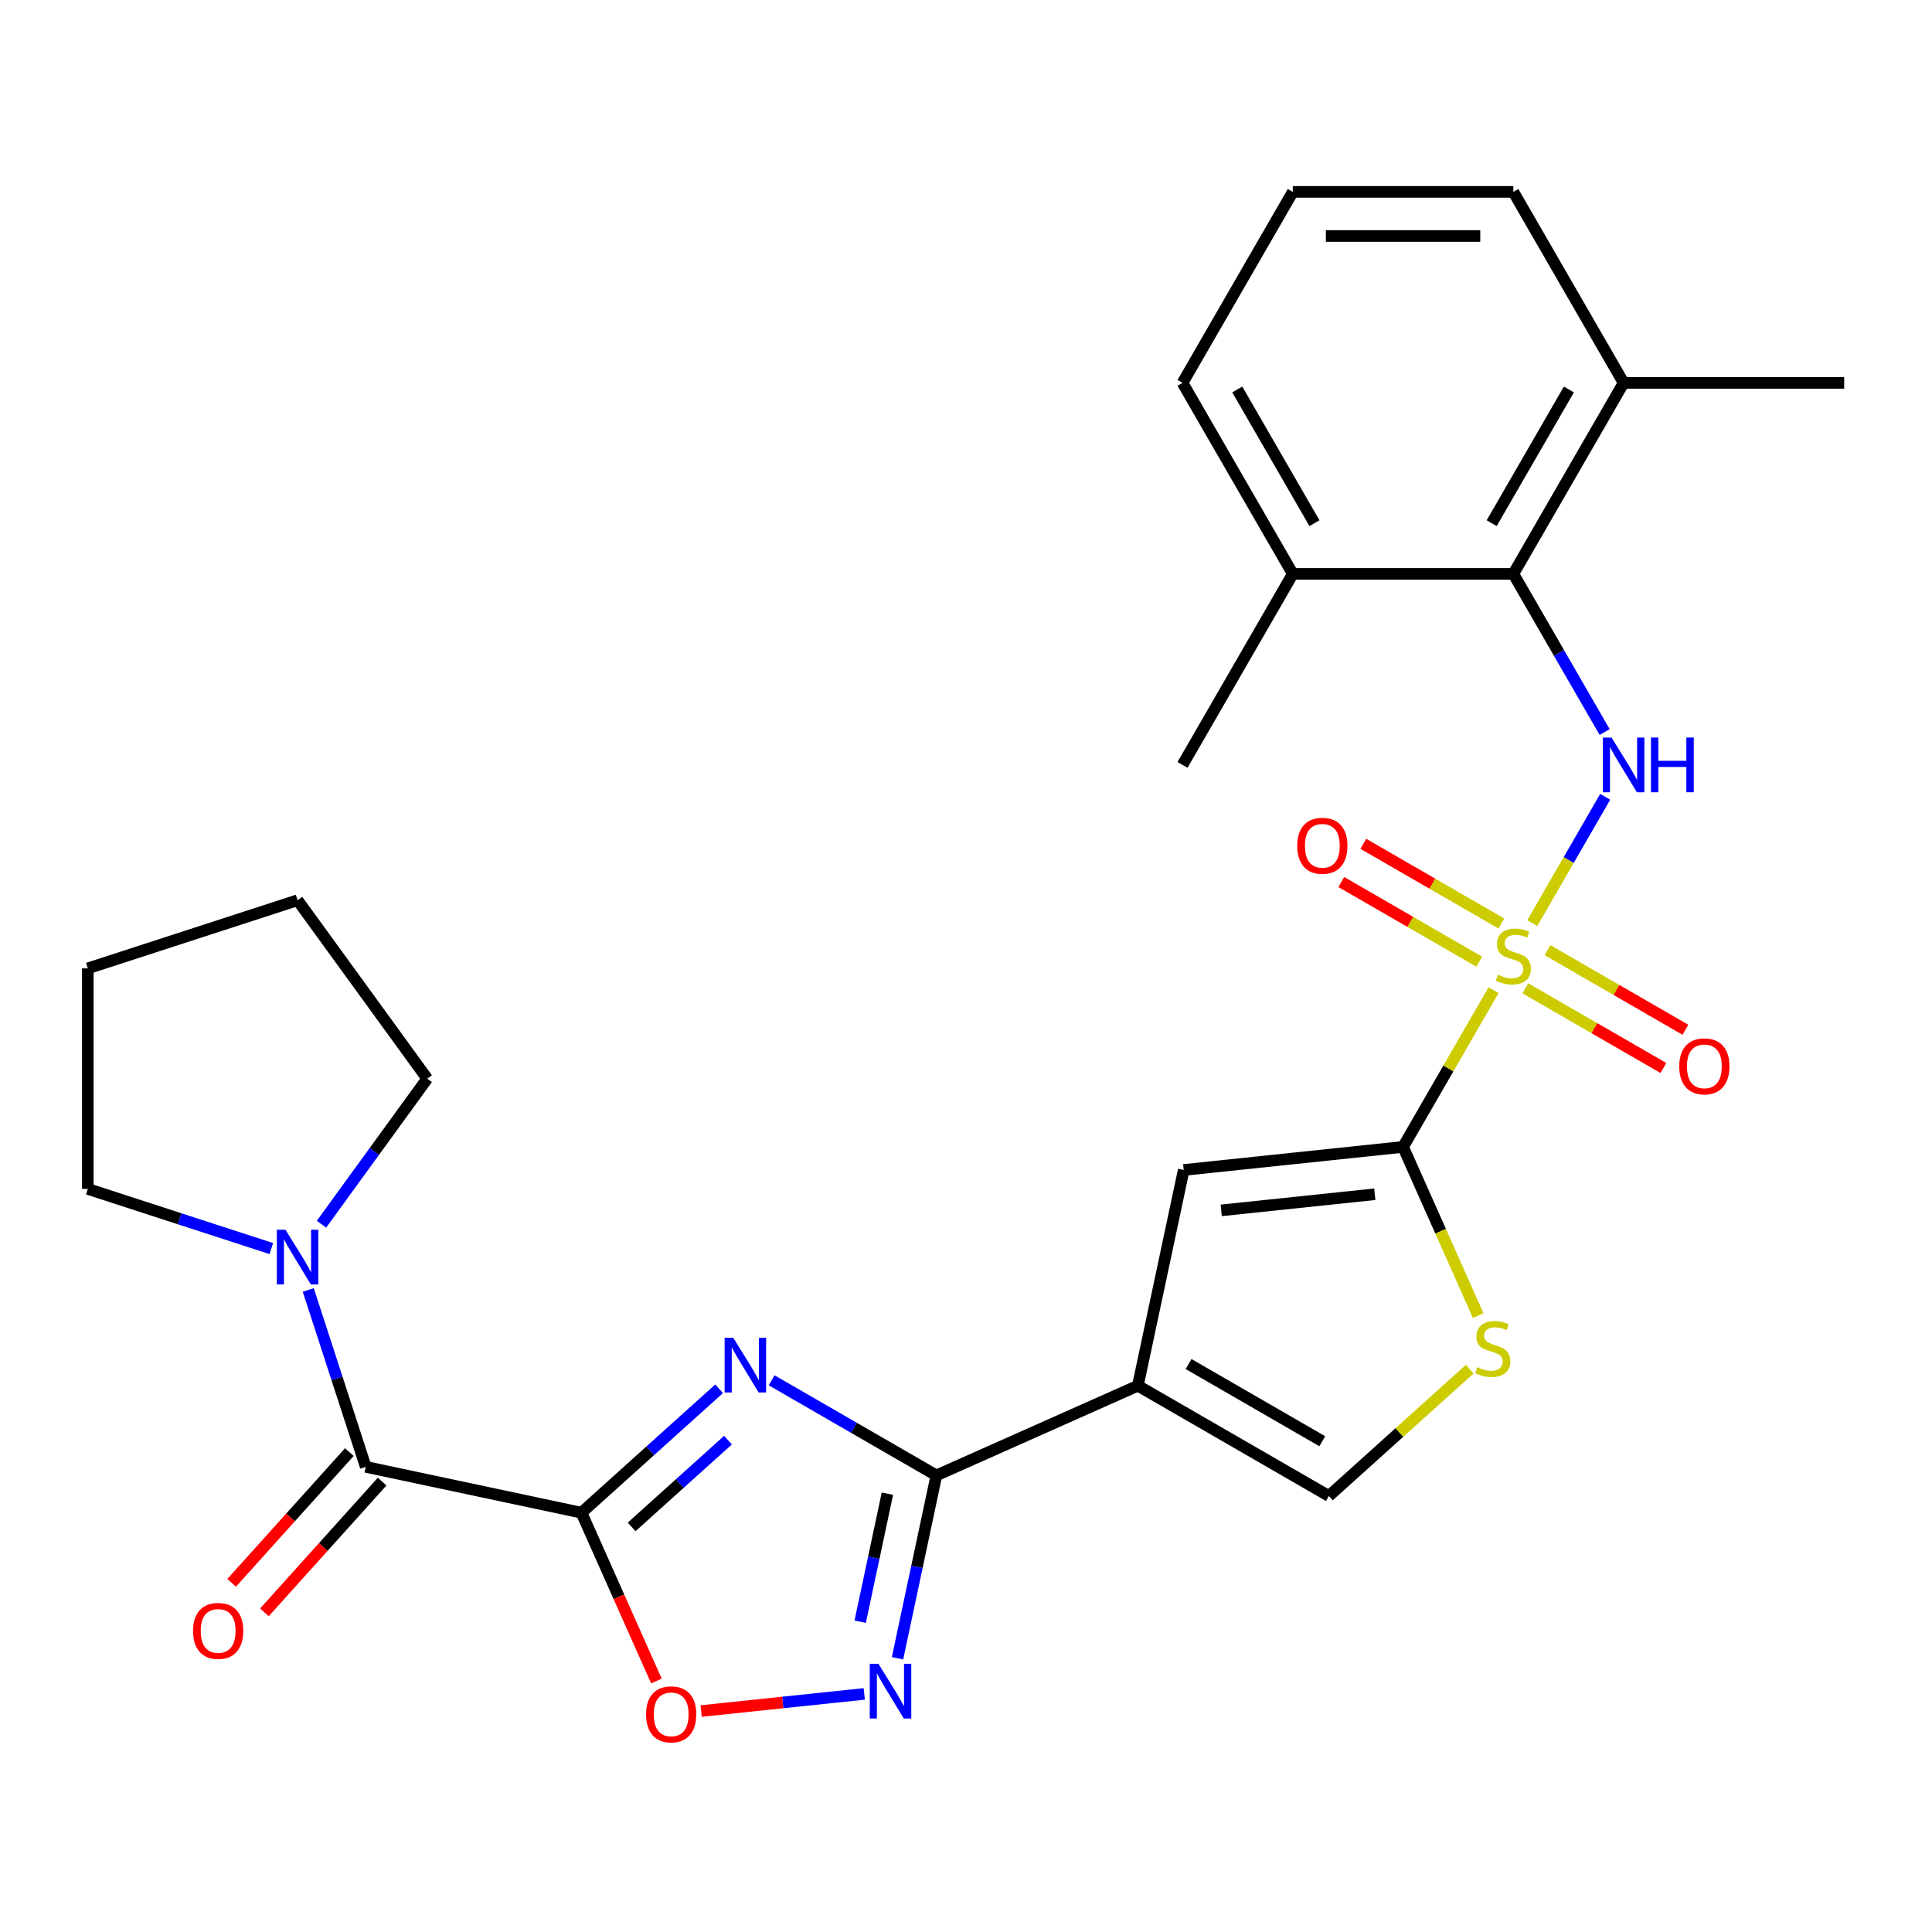 <?xml version='1.0' encoding='iso-8859-1'?>
<svg version='1.1' baseProfile='full'
              xmlns='http://www.w3.org/2000/svg'
                      xmlns:rdkit='http://www.rdkit.org/xml'
                      xmlns:xlink='http://www.w3.org/1999/xlink'
                  xml:space='preserve'
width='1000px' height='1000px' viewBox='0 0 1000 1000'>
<!-- END OF HEADER -->
<rect style='opacity:1.0;fill:#FFFFFF;stroke:none' width='1000' height='1000' x='0' y='0'> </rect>
<path class='bond-2' d='M 773.068,512.508 L 749.648,553.074' style='fill:none;fill-rule:evenodd;stroke:#CCCC00;stroke-width:6px;stroke-linecap:butt;stroke-linejoin:miter;stroke-opacity:1' />
<path class='bond-2' d='M 749.648,553.074 L 726.227,593.639' style='fill:none;fill-rule:evenodd;stroke:#000000;stroke-width:6px;stroke-linecap:butt;stroke-linejoin:miter;stroke-opacity:1' />
<path class='bond-5' d='M 793.107,477.8 L 811.977,445.117' style='fill:none;fill-rule:evenodd;stroke:#CCCC00;stroke-width:6px;stroke-linecap:butt;stroke-linejoin:miter;stroke-opacity:1' />
<path class='bond-5' d='M 811.977,445.117 L 830.846,412.434' style='fill:none;fill-rule:evenodd;stroke:#0000FF;stroke-width:6px;stroke-linecap:butt;stroke-linejoin:miter;stroke-opacity:1' />
<path class='bond-14' d='M 777.081,477.998 L 741.37,457.38' style='fill:none;fill-rule:evenodd;stroke:#CCCC00;stroke-width:6px;stroke-linecap:butt;stroke-linejoin:miter;stroke-opacity:1' />
<path class='bond-14' d='M 741.37,457.38 L 705.66,436.763' style='fill:none;fill-rule:evenodd;stroke:#FF0000;stroke-width:6px;stroke-linecap:butt;stroke-linejoin:miter;stroke-opacity:1' />
<path class='bond-14' d='M 765.665,497.771 L 729.954,477.153' style='fill:none;fill-rule:evenodd;stroke:#CCCC00;stroke-width:6px;stroke-linecap:butt;stroke-linejoin:miter;stroke-opacity:1' />
<path class='bond-14' d='M 729.954,477.153 L 694.244,456.536' style='fill:none;fill-rule:evenodd;stroke:#FF0000;stroke-width:6px;stroke-linecap:butt;stroke-linejoin:miter;stroke-opacity:1' />
<path class='bond-15' d='M 789.533,511.551 L 825.243,532.168' style='fill:none;fill-rule:evenodd;stroke:#CCCC00;stroke-width:6px;stroke-linecap:butt;stroke-linejoin:miter;stroke-opacity:1' />
<path class='bond-15' d='M 825.243,532.168 L 860.954,552.786' style='fill:none;fill-rule:evenodd;stroke:#FF0000;stroke-width:6px;stroke-linecap:butt;stroke-linejoin:miter;stroke-opacity:1' />
<path class='bond-15' d='M 800.949,491.778 L 836.659,512.395' style='fill:none;fill-rule:evenodd;stroke:#CCCC00;stroke-width:6px;stroke-linecap:butt;stroke-linejoin:miter;stroke-opacity:1' />
<path class='bond-15' d='M 836.659,512.395 L 872.37,533.013' style='fill:none;fill-rule:evenodd;stroke:#FF0000;stroke-width:6px;stroke-linecap:butt;stroke-linejoin:miter;stroke-opacity:1' />
<path class='bond-0' d='M 300.968,782.977 L 336.589,750.903' style='fill:none;fill-rule:evenodd;stroke:#000000;stroke-width:6px;stroke-linecap:butt;stroke-linejoin:miter;stroke-opacity:1' />
<path class='bond-0' d='M 336.589,750.903 L 372.211,718.829' style='fill:none;fill-rule:evenodd;stroke:#0000FF;stroke-width:6px;stroke-linecap:butt;stroke-linejoin:miter;stroke-opacity:1' />
<path class='bond-0' d='M 326.932,790.322 L 351.867,767.87' style='fill:none;fill-rule:evenodd;stroke:#000000;stroke-width:6px;stroke-linecap:butt;stroke-linejoin:miter;stroke-opacity:1' />
<path class='bond-0' d='M 351.867,767.87 L 376.802,745.419' style='fill:none;fill-rule:evenodd;stroke:#0000FF;stroke-width:6px;stroke-linecap:butt;stroke-linejoin:miter;stroke-opacity:1' />
<path class='bond-6' d='M 300.968,782.977 L 189.303,759.242' style='fill:none;fill-rule:evenodd;stroke:#000000;stroke-width:6px;stroke-linecap:butt;stroke-linejoin:miter;stroke-opacity:1' />
<path class='bond-30' d='M 300.968,782.977 L 320.361,826.534' style='fill:none;fill-rule:evenodd;stroke:#000000;stroke-width:6px;stroke-linecap:butt;stroke-linejoin:miter;stroke-opacity:1' />
<path class='bond-30' d='M 320.361,826.534 L 339.754,870.092' style='fill:none;fill-rule:evenodd;stroke:#FF0000;stroke-width:6px;stroke-linecap:butt;stroke-linejoin:miter;stroke-opacity:1' />
<path class='bond-1' d='M 399.398,714.438 L 442.034,739.053' style='fill:none;fill-rule:evenodd;stroke:#0000FF;stroke-width:6px;stroke-linecap:butt;stroke-linejoin:miter;stroke-opacity:1' />
<path class='bond-1' d='M 442.034,739.053 L 484.669,763.669' style='fill:none;fill-rule:evenodd;stroke:#000000;stroke-width:6px;stroke-linecap:butt;stroke-linejoin:miter;stroke-opacity:1' />
<path class='bond-8' d='M 726.227,593.639 L 612.694,605.572' style='fill:none;fill-rule:evenodd;stroke:#000000;stroke-width:6px;stroke-linecap:butt;stroke-linejoin:miter;stroke-opacity:1' />
<path class='bond-8' d='M 711.584,618.136 L 632.11,626.489' style='fill:none;fill-rule:evenodd;stroke:#000000;stroke-width:6px;stroke-linecap:butt;stroke-linejoin:miter;stroke-opacity:1' />
<path class='bond-10' d='M 726.227,593.639 L 745.665,637.297' style='fill:none;fill-rule:evenodd;stroke:#000000;stroke-width:6px;stroke-linecap:butt;stroke-linejoin:miter;stroke-opacity:1' />
<path class='bond-10' d='M 745.665,637.297 L 765.103,680.954' style='fill:none;fill-rule:evenodd;stroke:#CCCC00;stroke-width:6px;stroke-linecap:butt;stroke-linejoin:miter;stroke-opacity:1' />
<path class='bond-3' d='M 484.669,763.669 L 588.959,717.236' style='fill:none;fill-rule:evenodd;stroke:#000000;stroke-width:6px;stroke-linecap:butt;stroke-linejoin:miter;stroke-opacity:1' />
<path class='bond-7' d='M 484.669,763.669 L 474.61,810.994' style='fill:none;fill-rule:evenodd;stroke:#000000;stroke-width:6px;stroke-linecap:butt;stroke-linejoin:miter;stroke-opacity:1' />
<path class='bond-7' d='M 474.61,810.994 L 464.551,858.319' style='fill:none;fill-rule:evenodd;stroke:#0000FF;stroke-width:6px;stroke-linecap:butt;stroke-linejoin:miter;stroke-opacity:1' />
<path class='bond-7' d='M 459.318,773.119 L 452.277,806.247' style='fill:none;fill-rule:evenodd;stroke:#000000;stroke-width:6px;stroke-linecap:butt;stroke-linejoin:miter;stroke-opacity:1' />
<path class='bond-7' d='M 452.277,806.247 L 445.235,839.375' style='fill:none;fill-rule:evenodd;stroke:#0000FF;stroke-width:6px;stroke-linecap:butt;stroke-linejoin:miter;stroke-opacity:1' />
<path class='bond-4' d='M 588.959,717.236 L 612.694,605.572' style='fill:none;fill-rule:evenodd;stroke:#000000;stroke-width:6px;stroke-linecap:butt;stroke-linejoin:miter;stroke-opacity:1' />
<path class='bond-28' d='M 588.959,717.236 L 687.823,774.316' style='fill:none;fill-rule:evenodd;stroke:#000000;stroke-width:6px;stroke-linecap:butt;stroke-linejoin:miter;stroke-opacity:1' />
<path class='bond-28' d='M 615.204,706.025 L 684.409,745.981' style='fill:none;fill-rule:evenodd;stroke:#000000;stroke-width:6px;stroke-linecap:butt;stroke-linejoin:miter;stroke-opacity:1' />
<path class='bond-12' d='M 830.563,378.896 L 806.935,337.97' style='fill:none;fill-rule:evenodd;stroke:#0000FF;stroke-width:6px;stroke-linecap:butt;stroke-linejoin:miter;stroke-opacity:1' />
<path class='bond-12' d='M 806.935,337.97 L 783.307,297.045' style='fill:none;fill-rule:evenodd;stroke:#000000;stroke-width:6px;stroke-linecap:butt;stroke-linejoin:miter;stroke-opacity:1' />
<path class='bond-13' d='M 189.303,759.242 L 174.429,713.463' style='fill:none;fill-rule:evenodd;stroke:#000000;stroke-width:6px;stroke-linecap:butt;stroke-linejoin:miter;stroke-opacity:1' />
<path class='bond-13' d='M 174.429,713.463 L 159.554,667.684' style='fill:none;fill-rule:evenodd;stroke:#0000FF;stroke-width:6px;stroke-linecap:butt;stroke-linejoin:miter;stroke-opacity:1' />
<path class='bond-16' d='M 180.82,751.603 L 150.358,785.434' style='fill:none;fill-rule:evenodd;stroke:#000000;stroke-width:6px;stroke-linecap:butt;stroke-linejoin:miter;stroke-opacity:1' />
<path class='bond-16' d='M 150.358,785.434 L 119.896,819.266' style='fill:none;fill-rule:evenodd;stroke:#FF0000;stroke-width:6px;stroke-linecap:butt;stroke-linejoin:miter;stroke-opacity:1' />
<path class='bond-16' d='M 197.787,766.88 L 167.325,800.712' style='fill:none;fill-rule:evenodd;stroke:#000000;stroke-width:6px;stroke-linecap:butt;stroke-linejoin:miter;stroke-opacity:1' />
<path class='bond-16' d='M 167.325,800.712 L 136.863,834.543' style='fill:none;fill-rule:evenodd;stroke:#FF0000;stroke-width:6px;stroke-linecap:butt;stroke-linejoin:miter;stroke-opacity:1' />
<path class='bond-9' d='M 447.34,876.762 L 405.126,881.199' style='fill:none;fill-rule:evenodd;stroke:#0000FF;stroke-width:6px;stroke-linecap:butt;stroke-linejoin:miter;stroke-opacity:1' />
<path class='bond-9' d='M 405.126,881.199 L 362.913,885.636' style='fill:none;fill-rule:evenodd;stroke:#FF0000;stroke-width:6px;stroke-linecap:butt;stroke-linejoin:miter;stroke-opacity:1' />
<path class='bond-11' d='M 760.726,708.674 L 724.275,741.495' style='fill:none;fill-rule:evenodd;stroke:#CCCC00;stroke-width:6px;stroke-linecap:butt;stroke-linejoin:miter;stroke-opacity:1' />
<path class='bond-11' d='M 724.275,741.495 L 687.823,774.316' style='fill:none;fill-rule:evenodd;stroke:#000000;stroke-width:6px;stroke-linecap:butt;stroke-linejoin:miter;stroke-opacity:1' />
<path class='bond-17' d='M 783.307,297.045 L 840.386,198.18' style='fill:none;fill-rule:evenodd;stroke:#000000;stroke-width:6px;stroke-linecap:butt;stroke-linejoin:miter;stroke-opacity:1' />
<path class='bond-17' d='M 772.096,270.799 L 812.052,201.594' style='fill:none;fill-rule:evenodd;stroke:#000000;stroke-width:6px;stroke-linecap:butt;stroke-linejoin:miter;stroke-opacity:1' />
<path class='bond-18' d='M 783.307,297.045 L 669.148,297.045' style='fill:none;fill-rule:evenodd;stroke:#000000;stroke-width:6px;stroke-linecap:butt;stroke-linejoin:miter;stroke-opacity:1' />
<path class='bond-19' d='M 140.432,646.253 L 92.943,630.823' style='fill:none;fill-rule:evenodd;stroke:#0000FF;stroke-width:6px;stroke-linecap:butt;stroke-linejoin:miter;stroke-opacity:1' />
<path class='bond-19' d='M 92.943,630.823 L 45.455,615.393' style='fill:none;fill-rule:evenodd;stroke:#000000;stroke-width:6px;stroke-linecap:butt;stroke-linejoin:miter;stroke-opacity:1' />
<path class='bond-20' d='M 166.388,633.656 L 193.757,595.985' style='fill:none;fill-rule:evenodd;stroke:#0000FF;stroke-width:6px;stroke-linecap:butt;stroke-linejoin:miter;stroke-opacity:1' />
<path class='bond-20' d='M 193.757,595.985 L 221.127,558.313' style='fill:none;fill-rule:evenodd;stroke:#000000;stroke-width:6px;stroke-linecap:butt;stroke-linejoin:miter;stroke-opacity:1' />
<path class='bond-22' d='M 840.386,198.18 L 783.307,99.316' style='fill:none;fill-rule:evenodd;stroke:#000000;stroke-width:6px;stroke-linecap:butt;stroke-linejoin:miter;stroke-opacity:1' />
<path class='bond-24' d='M 840.386,198.18 L 954.545,198.18' style='fill:none;fill-rule:evenodd;stroke:#000000;stroke-width:6px;stroke-linecap:butt;stroke-linejoin:miter;stroke-opacity:1' />
<path class='bond-23' d='M 669.148,297.045 L 612.068,198.18' style='fill:none;fill-rule:evenodd;stroke:#000000;stroke-width:6px;stroke-linecap:butt;stroke-linejoin:miter;stroke-opacity:1' />
<path class='bond-23' d='M 680.359,270.799 L 640.403,201.594' style='fill:none;fill-rule:evenodd;stroke:#000000;stroke-width:6px;stroke-linecap:butt;stroke-linejoin:miter;stroke-opacity:1' />
<path class='bond-25' d='M 669.148,297.045 L 612.068,395.91' style='fill:none;fill-rule:evenodd;stroke:#000000;stroke-width:6px;stroke-linecap:butt;stroke-linejoin:miter;stroke-opacity:1' />
<path class='bond-27' d='M 45.455,615.393 L 45.455,501.234' style='fill:none;fill-rule:evenodd;stroke:#000000;stroke-width:6px;stroke-linecap:butt;stroke-linejoin:miter;stroke-opacity:1' />
<path class='bond-26' d='M 221.127,558.313 L 154.026,465.957' style='fill:none;fill-rule:evenodd;stroke:#000000;stroke-width:6px;stroke-linecap:butt;stroke-linejoin:miter;stroke-opacity:1' />
<path class='bond-21' d='M 669.148,99.316 L 612.068,198.18' style='fill:none;fill-rule:evenodd;stroke:#000000;stroke-width:6px;stroke-linecap:butt;stroke-linejoin:miter;stroke-opacity:1' />
<path class='bond-29' d='M 669.148,99.316 L 783.307,99.316' style='fill:none;fill-rule:evenodd;stroke:#000000;stroke-width:6px;stroke-linecap:butt;stroke-linejoin:miter;stroke-opacity:1' />
<path class='bond-29' d='M 686.272,122.147 L 766.183,122.147' style='fill:none;fill-rule:evenodd;stroke:#000000;stroke-width:6px;stroke-linecap:butt;stroke-linejoin:miter;stroke-opacity:1' />
<path class='bond-31' d='M 154.026,465.957 L 45.455,501.234' style='fill:none;fill-rule:evenodd;stroke:#000000;stroke-width:6px;stroke-linecap:butt;stroke-linejoin:miter;stroke-opacity:1' />
<path  class='atom-0' d='M 775.307 504.494
Q 775.627 504.614, 776.947 505.174
Q 778.267 505.734, 779.707 506.094
Q 781.187 506.414, 782.627 506.414
Q 785.307 506.414, 786.867 505.134
Q 788.427 503.814, 788.427 501.534
Q 788.427 499.974, 787.627 499.014
Q 786.867 498.054, 785.667 497.534
Q 784.467 497.014, 782.467 496.414
Q 779.947 495.654, 778.427 494.934
Q 776.947 494.214, 775.867 492.694
Q 774.827 491.174, 774.827 488.614
Q 774.827 485.054, 777.227 482.854
Q 779.667 480.654, 784.467 480.654
Q 787.747 480.654, 791.467 482.214
L 790.547 485.294
Q 787.147 483.894, 784.587 483.894
Q 781.827 483.894, 780.307 485.054
Q 778.787 486.174, 778.827 488.134
Q 778.827 489.654, 779.587 490.574
Q 780.387 491.494, 781.507 492.014
Q 782.667 492.534, 784.587 493.134
Q 787.147 493.934, 788.667 494.734
Q 790.187 495.534, 791.267 497.174
Q 792.387 498.774, 792.387 501.534
Q 792.387 505.454, 789.747 507.574
Q 787.147 509.654, 782.787 509.654
Q 780.267 509.654, 778.347 509.094
Q 776.467 508.574, 774.227 507.654
L 775.307 504.494
' fill='#CCCC00'/>
<path  class='atom-2' d='M 379.544 692.429
L 388.824 707.429
Q 389.744 708.909, 391.224 711.589
Q 392.704 714.269, 392.784 714.429
L 392.784 692.429
L 396.544 692.429
L 396.544 720.749
L 392.664 720.749
L 382.704 704.349
Q 381.544 702.429, 380.304 700.229
Q 379.104 698.029, 378.744 697.349
L 378.744 720.749
L 375.064 720.749
L 375.064 692.429
L 379.544 692.429
' fill='#0000FF'/>
<path  class='atom-6' d='M 834.126 381.75
L 843.406 396.75
Q 844.326 398.23, 845.806 400.91
Q 847.286 403.59, 847.366 403.75
L 847.366 381.75
L 851.126 381.75
L 851.126 410.07
L 847.246 410.07
L 837.286 393.67
Q 836.126 391.75, 834.886 389.55
Q 833.686 387.35, 833.326 386.67
L 833.326 410.07
L 829.646 410.07
L 829.646 381.75
L 834.126 381.75
' fill='#0000FF'/>
<path  class='atom-6' d='M 854.526 381.75
L 858.366 381.75
L 858.366 393.79
L 872.846 393.79
L 872.846 381.75
L 876.686 381.75
L 876.686 410.07
L 872.846 410.07
L 872.846 396.99
L 858.366 396.99
L 858.366 410.07
L 854.526 410.07
L 854.526 381.75
' fill='#0000FF'/>
<path  class='atom-8' d='M 454.674 861.173
L 463.954 876.173
Q 464.874 877.653, 466.354 880.333
Q 467.834 883.013, 467.914 883.173
L 467.914 861.173
L 471.674 861.173
L 471.674 889.493
L 467.794 889.493
L 457.834 873.093
Q 456.674 871.173, 455.434 868.973
Q 454.234 866.773, 453.874 866.093
L 453.874 889.493
L 450.194 889.493
L 450.194 861.173
L 454.674 861.173
' fill='#0000FF'/>
<path  class='atom-10' d='M 334.4 887.346
Q 334.4 880.546, 337.76 876.746
Q 341.12 872.946, 347.4 872.946
Q 353.68 872.946, 357.04 876.746
Q 360.4 880.546, 360.4 887.346
Q 360.4 894.226, 357 898.146
Q 353.6 902.026, 347.4 902.026
Q 341.16 902.026, 337.76 898.146
Q 334.4 894.266, 334.4 887.346
M 347.4 898.826
Q 351.72 898.826, 354.04 895.946
Q 356.4 893.026, 356.4 887.346
Q 356.4 881.786, 354.04 878.986
Q 351.72 876.146, 347.4 876.146
Q 343.08 876.146, 340.72 878.946
Q 338.4 881.746, 338.4 887.346
Q 338.4 893.066, 340.72 895.946
Q 343.08 898.826, 347.4 898.826
' fill='#FF0000'/>
<path  class='atom-11' d='M 764.66 707.648
Q 764.98 707.768, 766.3 708.328
Q 767.62 708.888, 769.06 709.248
Q 770.54 709.568, 771.98 709.568
Q 774.66 709.568, 776.22 708.288
Q 777.78 706.968, 777.78 704.688
Q 777.78 703.128, 776.98 702.168
Q 776.22 701.208, 775.02 700.688
Q 773.82 700.168, 771.82 699.568
Q 769.3 698.808, 767.78 698.088
Q 766.3 697.368, 765.22 695.848
Q 764.18 694.328, 764.18 691.768
Q 764.18 688.208, 766.58 686.008
Q 769.02 683.808, 773.82 683.808
Q 777.1 683.808, 780.82 685.368
L 779.9 688.448
Q 776.5 687.048, 773.94 687.048
Q 771.18 687.048, 769.66 688.208
Q 768.14 689.328, 768.18 691.288
Q 768.18 692.808, 768.94 693.728
Q 769.74 694.648, 770.86 695.168
Q 772.02 695.688, 773.94 696.288
Q 776.5 697.088, 778.02 697.888
Q 779.54 698.688, 780.62 700.328
Q 781.74 701.928, 781.74 704.688
Q 781.74 708.608, 779.1 710.728
Q 776.5 712.808, 772.14 712.808
Q 769.62 712.808, 767.7 712.248
Q 765.82 711.728, 763.58 710.808
L 764.66 707.648
' fill='#CCCC00'/>
<path  class='atom-14' d='M 147.766 636.51
L 157.046 651.51
Q 157.966 652.99, 159.446 655.67
Q 160.926 658.35, 161.006 658.51
L 161.006 636.51
L 164.766 636.51
L 164.766 664.83
L 160.886 664.83
L 150.926 648.43
Q 149.766 646.51, 148.526 644.31
Q 147.326 642.11, 146.966 641.43
L 146.966 664.83
L 143.286 664.83
L 143.286 636.51
L 147.766 636.51
' fill='#0000FF'/>
<path  class='atom-15' d='M 671.442 437.775
Q 671.442 430.975, 674.802 427.175
Q 678.162 423.375, 684.442 423.375
Q 690.722 423.375, 694.082 427.175
Q 697.442 430.975, 697.442 437.775
Q 697.442 444.655, 694.042 448.575
Q 690.642 452.455, 684.442 452.455
Q 678.202 452.455, 674.802 448.575
Q 671.442 444.695, 671.442 437.775
M 684.442 449.255
Q 688.762 449.255, 691.082 446.375
Q 693.442 443.455, 693.442 437.775
Q 693.442 432.215, 691.082 429.415
Q 688.762 426.575, 684.442 426.575
Q 680.122 426.575, 677.762 429.375
Q 675.442 432.175, 675.442 437.775
Q 675.442 443.495, 677.762 446.375
Q 680.122 449.255, 684.442 449.255
' fill='#FF0000'/>
<path  class='atom-16' d='M 869.172 551.934
Q 869.172 545.134, 872.532 541.334
Q 875.892 537.534, 882.172 537.534
Q 888.452 537.534, 891.812 541.334
Q 895.172 545.134, 895.172 551.934
Q 895.172 558.814, 891.772 562.734
Q 888.372 566.614, 882.172 566.614
Q 875.932 566.614, 872.532 562.734
Q 869.172 558.854, 869.172 551.934
M 882.172 563.414
Q 886.492 563.414, 888.812 560.534
Q 891.172 557.614, 891.172 551.934
Q 891.172 546.374, 888.812 543.574
Q 886.492 540.734, 882.172 540.734
Q 877.852 540.734, 875.492 543.534
Q 873.172 546.334, 873.172 551.934
Q 873.172 557.654, 875.492 560.534
Q 877.852 563.414, 882.172 563.414
' fill='#FF0000'/>
<path  class='atom-17' d='M 99.916 844.158
Q 99.916 837.358, 103.276 833.558
Q 106.636 829.758, 112.916 829.758
Q 119.196 829.758, 122.556 833.558
Q 125.916 837.358, 125.916 844.158
Q 125.916 851.038, 122.516 854.958
Q 119.116 858.838, 112.916 858.838
Q 106.676 858.838, 103.276 854.958
Q 99.916 851.078, 99.916 844.158
M 112.916 855.638
Q 117.236 855.638, 119.556 852.758
Q 121.916 849.838, 121.916 844.158
Q 121.916 838.598, 119.556 835.798
Q 117.236 832.958, 112.916 832.958
Q 108.596 832.958, 106.236 835.758
Q 103.916 838.558, 103.916 844.158
Q 103.916 849.878, 106.236 852.758
Q 108.596 855.638, 112.916 855.638
' fill='#FF0000'/>
</svg>
